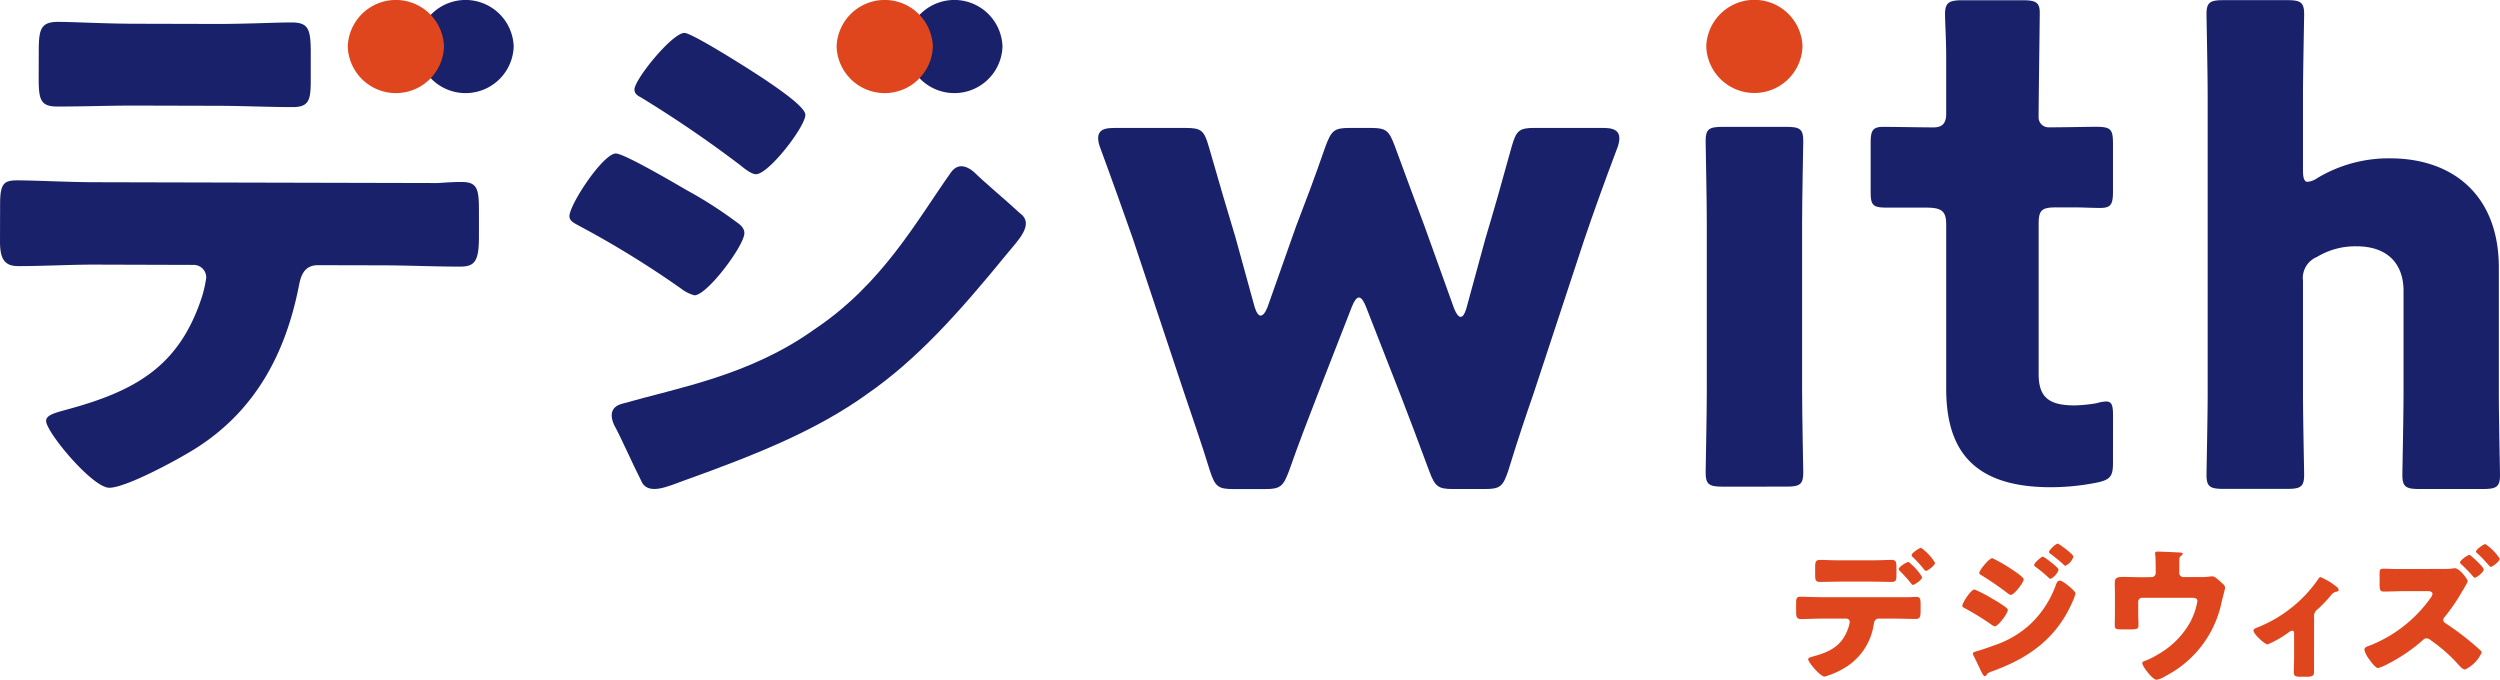 <svg xmlns="http://www.w3.org/2000/svg" xmlns:xlink="http://www.w3.org/1999/xlink" width="193.881" height="52.71" viewBox="0 0 193.881 52.71"><defs><style>.a{fill:#19216b;}.b{clip-path:url(#a);}.c{fill:#e0461d;}</style><clipPath id="a"><rect class="a" width="193.881" height="52.71"/></clipPath></defs><g class="b"><path class="a" d="M33.948,16.4c.631-.042,1.217-.084,1.848-.083,1.217,0,1.351.525,1.347,2.264l0,2c0,1.869-.322,2.3-1.448,2.3-2.073,0-4.146-.1-6.219-.1l-4.822-.011c-1.172,0-1.355,1-1.491,1.691-1,5-3.224,9.382-7.693,12.327-1.219.823-5.642,3.246-6.994,3.243-1.307,0-4.9-4.315-4.9-5.184,0-.435.633-.607,1.4-.823,5.5-1.465,8.932-3.369,10.7-8.842a10.36,10.36,0,0,0,.319-1.434.976.976,0,0,0-1.034-1L7.3,22.725c-1.893,0-4.056.121-5.9.116C.311,22.839,0,22.23,0,20.925l.008-2.912c0-1.608.32-1.825,1.356-1.822,1.307,0,3.966.14,5.949.144ZM16.76,4.061c2.253.005,4.732-.12,5.859-.116,1.352,0,1.486.569,1.481,2.481l0,1.826c0,1.609-.051,2.26-1.4,2.257-1.982,0-3.965-.1-5.949-.1l-6.355-.017c-2.028,0-4.011.078-5.994.073C3.133,10.46,3,9.894,3,8.286l.005-2.173C3.013,4.5,3.15,3.9,4.5,3.9c1.127,0,3.6.139,5.9.145Z" transform="translate(0 -2.204)"/><path class="a" d="M101.6,15.234c.631,0,4.642,2.347,5.453,2.825a32.3,32.3,0,0,1,3.876,2.478c.315.217.631.478.631.869,0,.956-2.885,4.825-3.876,4.825a2.923,2.923,0,0,1-1.036-.522A74.848,74.848,0,0,0,98.667,20.8c-.315-.174-.676-.348-.676-.7,0-.913,2.614-4.868,3.606-4.868m11.672-5.651c.9.609,3.02,2.043,3.02,2.652,0,.913-2.84,4.607-3.831,4.607-.361,0-.946-.478-1.217-.7a91.772,91.772,0,0,0-7.707-5.26c-.27-.13-.5-.3-.5-.608,0-.783,2.929-4.39,3.876-4.39.586,0,5,2.782,6.355,3.694" transform="translate(-53.831 -3.329)"/><path class="a" d="M205.986,43.535c-.676,1.75-1.4,3.6-2.208,5.9-.451,1.2-.676,1.4-1.848,1.4h-2.479c-1.172,0-1.4-.2-1.8-1.4-.721-2.351-1.4-4.251-1.983-6l-4.011-12.053c-.766-2.15-1.442-4.1-2.569-7.152-.446-1.4.541-1.4,1.262-1.4H195.8c1.172,0,1.4.2,1.758,1.45.856,3,1.442,4.951,2.073,7.052l1.487,5.4c.135.449.315.65.451.65.18,0,.361-.2.541-.65l2.208-6.252c.767-2,1.4-3.651,2.3-6.251.451-1.2.676-1.4,1.848-1.4h1.667c1.172,0,1.4.2,1.848,1.4.946,2.6,1.577,4.251,2.3,6.2l2.3,6.4c.18.45.361.651.5.651.18,0,.315-.2.451-.651l1.487-5.451c.676-2.25,1.217-4.151,2.028-7.1.361-1.25.586-1.45,1.758-1.45h5.183c.721,0,1.739,0,1.307,1.4-1.127,3-1.848,5-2.614,7.252l-3.921,11.9c-.676,1.95-1.262,3.7-1.983,6.052-.406,1.2-.631,1.4-1.8,1.4h-2.479c-1.172,0-1.4-.2-1.848-1.4-.856-2.3-1.487-4-2.208-5.852l-2.7-6.9c-.18-.45-.361-.7-.541-.7s-.361.25-.541.7Z" transform="translate(-103.813 -12.907)"/><path class="a" d="M294.828,50.536c-1.036,0-1.307-.174-1.307-1.087,0-.3.09-4.52.09-6.3V30.02c0-1.782-.09-6-.09-6.3,0-.913.27-1.087,1.307-1.087h4.958c1.036,0,1.307.173,1.307,1.087,0,.3-.09,4.52-.09,6.3V43.147c0,1.782.09,6,.09,6.3,0,.913-.27,1.087-1.307,1.087Z" transform="translate(-161.245 -12.795)"/><path class="a" d="M340.713,35.942c0,1.043-.225,1.3-1.307,1.521a18.51,18.51,0,0,1-3.515.348c-6.174,0-8.113-3.043-8.113-7.651V17.425c0-1.087-.406-1.3-1.622-1.3h-3.019c-1.082,0-1.217-.217-1.217-1.26V11.122c0-.956.135-1.26.991-1.26.406,0,3.29.043,3.876.043.631,0,.991-.26.991-1.043V4.391c0-1.217-.09-2.695-.09-3.26,0-.913.315-1.087,1.352-1.087h4.687c.991,0,1.307.173,1.307.956,0,.565-.09,7.061-.09,8.1a.77.77,0,0,0,.748.8c1.214,0,3.407-.043,3.669-.043,1.172,0,1.352.174,1.352,1.3v3.695c0,1-.135,1.3-.991,1.3-.586,0-1.4-.043-1.983-.043H336.3c-1.127,0-1.352.217-1.352,1.3V29.031c0,1.782.766,2.434,2.794,2.434a11.492,11.492,0,0,0,1.712-.173,2.86,2.86,0,0,1,.721-.131c.451,0,.541.3.541,1.087Z" transform="translate(-176.846 -0.025)"/><path class="a" d="M387.2,30.539c0,1.782.09,6,.09,6.3,0,.913-.27,1.087-1.307,1.087h-4.958c-1.036,0-1.307-.174-1.307-1.087,0-.3.09-4.52.09-6.3V7.411c0-1.782-.09-6-.09-6.3,0-.913.27-1.087,1.307-1.087h4.958c1.037,0,1.307.174,1.307,1.087,0,.435-.09,4.564-.09,6.3V13.2c0,.608.09.913.361.913a1.617,1.617,0,0,0,.766-.3,10.739,10.739,0,0,1,5.634-1.521c4.777,0,8.428,2.782,8.428,8.476v9.78c0,1.782.09,6,.09,6.3,0,.913-.27,1.087-1.307,1.087h-4.958c-1.036,0-1.307-.174-1.307-1.087,0-.3.09-4.52.09-6.3v-8c0-1.912-1.082-3.434-3.65-3.434a5.712,5.712,0,0,0-3.065.826A1.769,1.769,0,0,0,387.2,21.8Z" transform="translate(-208.598 -0.012)"/><path class="c" d="M301.1,3.6a3.734,3.734,0,0,1-7.464,0,3.734,3.734,0,0,1,7.464,0" transform="translate(-161.311)"/><path class="a" d="M163.421,3.622a3.734,3.734,0,0,1-7.464,0,3.734,3.734,0,0,1,7.464,0" transform="translate(-85.675 -0.013)"/><path class="c" d="M151.434,3.622a3.734,3.734,0,0,1-7.464,0,3.734,3.734,0,0,1,7.464,0" transform="translate(-79.09 -0.013)"/><path class="a" d="M79.3,3.622a3.734,3.734,0,0,1-7.464,0,3.734,3.734,0,0,1,7.464,0" transform="translate(-39.462 -0.013)"/><path class="c" d="M67.311,3.622a3.734,3.734,0,0,1-7.464,0,3.734,3.734,0,0,1,7.464,0" transform="translate(-32.877 -0.013)"/><path class="a" d="M136.928,33.31c-.938-.882-2.922-2.541-3.558-3.193-.98-.831-1.54-.329-1.785.013-2.65,3.731-5.311,8.656-10.593,12.18v0c-5.022,3.594-10.566,4.524-14.976,5.789-.412.12-1.08.481-.56,1.635.449.784,1.479,3.114,2.062,4.246.47,1.3,2.087.518,3.4.043,5.731-2.052,10.276-3.916,14.114-6.661l-.062-.086.065.081c3.885-2.683,7.117-6.284,10.9-10.917.87-1.055,2.139-2.3,1-3.13" transform="translate(-57.828 -16.771)"/><path class="c" d="M317.916,101.572c.164-.012.316-.023.48-.023.316,0,.351.136.351.588v.52c0,.486-.082.6-.375.6-.539,0-1.078-.023-1.617-.023H315.5c-.305,0-.352.26-.387.441a4.742,4.742,0,0,1-1.992,3.209,6.418,6.418,0,0,1-1.816.848c-.34,0-1.277-1.119-1.277-1.345,0-.113.164-.158.363-.215,1.429-.384,2.32-.881,2.777-2.305a2.636,2.636,0,0,0,.082-.373.254.254,0,0,0-.27-.26H310.99c-.492,0-1.054.034-1.535.034-.281,0-.363-.158-.363-.5v-.758c0-.418.082-.474.352-.474.34,0,1.031.034,1.546.034Zm-2.953-2.859c.586,0,1.23-.034,1.524-.034.351,0,.386.147.386.645V99.8c0,.418-.011.587-.363.587-.516,0-1.031-.022-1.547-.022H312.49c-.527,0-1.043.022-1.558.022-.328,0-.363-.147-.363-.565v-.565c0-.418.035-.577.386-.577.293,0,.937.034,1.535.034Zm3.9,1.3c0,.226-.609.61-.715.61-.023,0-.082-.045-.152-.136a12.191,12.191,0,0,0-.855-.949c-.047-.045-.093-.09-.093-.147,0-.169.621-.553.761-.553a4.393,4.393,0,0,1,1.055,1.175m1-1.107c0,.2-.562.622-.7.622-.059,0-.117-.068-.152-.113a9.747,9.747,0,0,0-.879-.961.234.234,0,0,1-.082-.147c0-.17.621-.565.727-.565a3.94,3.94,0,0,1,1.09,1.164" transform="translate(-169.799 -55.258)"/><path class="c" d="M338.631,100.547a9.59,9.59,0,0,1,1.417.735,8.419,8.419,0,0,1,1.008.644c.082.057.164.124.164.226,0,.248-.75,1.254-1.008,1.254a.755.755,0,0,1-.269-.136,19.539,19.539,0,0,0-2.074-1.277c-.082-.046-.176-.09-.176-.181,0-.237.68-1.266.938-1.266m7.264-.305c.152.124.574.464.574.622a3.322,3.322,0,0,1-.234.644c-1.219,2.791-3.328,4.34-6.21,5.38-.34.124-.375.158-.48.328a.192.192,0,0,1-.105.057c-.094,0-.2-.192-.234-.271-.152-.294-.527-1.119-.644-1.322a.462.462,0,0,1-.046-.17c0-.09.164-.135.234-.158.329-.079,1.09-.35,1.429-.475a7.71,7.71,0,0,0,2.812-1.661,7.851,7.851,0,0,0,1.981-3.085c.058-.125.117-.272.281-.272s.516.283.645.384m-4.23-1.164c.234.158.785.531.785.689,0,.237-.739,1.2-1,1.2-.094,0-.246-.124-.316-.181a24,24,0,0,0-2-1.367c-.071-.033-.128-.079-.128-.158,0-.2.761-1.141,1.008-1.141a11.484,11.484,0,0,1,1.652.961m2.273-1.085c.07,0,1.219.836,1.219,1.029a1.241,1.241,0,0,1-.633.7c-.059,0-.187-.136-.258-.2a11.008,11.008,0,0,0-.9-.735c-.058-.045-.105-.079-.105-.147,0-.147.551-.644.68-.644m1.312-.915c.187.113,1.055.746,1.055.927a1.217,1.217,0,0,1-.621.7c-.047,0-.105-.057-.141-.09-.316-.294-.644-.554-.984-.814-.07-.045-.152-.09-.152-.17,0-.146.538-.644.668-.644a.328.328,0,0,1,.175.09" transform="translate(-185.511 -54.832)"/><path class="c" d="M366.785,100.394a.311.311,0,0,0,.316-.317v-.384c0-.215-.011-.848-.035-1.029a.611.611,0,0,1-.011-.124c0-.113.117-.124.2-.124.164,0,1.266.046,1.664.068.21.012.281.046.281.1s-.093.135-.14.169c-.118.09-.129.17-.129.509v.814a.319.319,0,0,0,.316.317H370.5a4.652,4.652,0,0,0,.727-.034c.07,0,.187-.023.258-.023.176,0,.375.181.621.4a1.978,1.978,0,0,0,.164.147c.129.113.211.192.211.362,0,.067-.235.927-.27,1.1a8.333,8.333,0,0,1-4.359,5.729,1.783,1.783,0,0,1-.691.283c-.3,0-1.1-1.04-1.1-1.288,0-.1.1-.147.269-.2a5.792,5.792,0,0,0,.96-.486,6.528,6.528,0,0,0,2.508-2.531,5.461,5.461,0,0,0,.539-1.593c0-.237-.235-.26-.445-.26h-3.832a.31.31,0,0,0-.316.305v.825c0,.328.023.644.023.972s-.105.351-.727.351h-.375c-.656,0-.738-.012-.738-.317s.012-.622.012-.927v-1.65c0-.181-.012-.362-.012-.542,0-.475,0-.633.645-.633.515,0,1.019.023,1.535.023Z" transform="translate(-199.922 -55.64)"/><path class="c" d="M392.492,110.358c0,.316-.269.339-.527.339h-.48c-.515,0-.562-.067-.562-.44,0-.35.023-.689.023-1.04v-1.932a.147.147,0,0,0-.152-.159.654.654,0,0,0-.293.147,8.054,8.054,0,0,1-1.605.916c-.234,0-1.1-.814-1.1-1.074,0-.113.117-.17.352-.26a10.376,10.376,0,0,0,4.629-3.673c.082-.124.141-.215.223-.215a5.176,5.176,0,0,1,1.218.735.407.407,0,0,1,.188.26c0,.09-.082.124-.164.136a.628.628,0,0,0-.422.271,12.7,12.7,0,0,1-1.007,1.062.692.692,0,0,0-.317.689Z" transform="translate(-213.034 -58.213)"/><path class="c" d="M412.8,99c.223,0,.6,0,.808-.023.082-.011.234-.034.281-.034.375,0,1.008.858,1.008,1.017a5.594,5.594,0,0,1-.422.757,13.955,13.955,0,0,1-1.383,2.023.361.361,0,0,0-.094.215c0,.124.071.181.165.249a22,22,0,0,1,2.133,1.593c.117.1.539.463.621.554a.2.2,0,0,1,.059.136,2.65,2.65,0,0,1-1.289,1.311c-.187,0-.4-.249-.539-.406a12.094,12.094,0,0,0-2.074-1.831.644.644,0,0,0-.375-.181.39.39,0,0,0-.281.136,13.166,13.166,0,0,1-2.789,1.887,3.206,3.206,0,0,1-.692.283c-.152,0-.445-.339-.691-.689a2.052,2.052,0,0,1-.364-.723c0-.192.187-.26.34-.305a10.5,10.5,0,0,0,4.8-3.729.658.658,0,0,0,.141-.305c0-.192-.223-.215-.41-.215h-1.769c-.527,0-1.066.034-1.594.034-.3,0-.328-.158-.328-.576v-.735c0-.4.023-.463.316-.463s.609.023.914.023Zm2.4-.972c.176.147.937.836.937,1.017,0,.2-.551.633-.691.633-.07,0-.164-.124-.257-.237-.246-.271-.516-.542-.786-.8-.035-.034-.105-.09-.105-.147,0-.17.609-.588.726-.588.047,0,.141.09.176.124m2.179.17c0,.2-.551.633-.691.633-.059,0-.118-.067-.153-.113a12.536,12.536,0,0,0-.937-.972.119.119,0,0,1-.059-.1c0-.159.586-.577.726-.577a4.031,4.031,0,0,1,1.114,1.13" transform="translate(-223.518 -54.876)"/></g></svg>